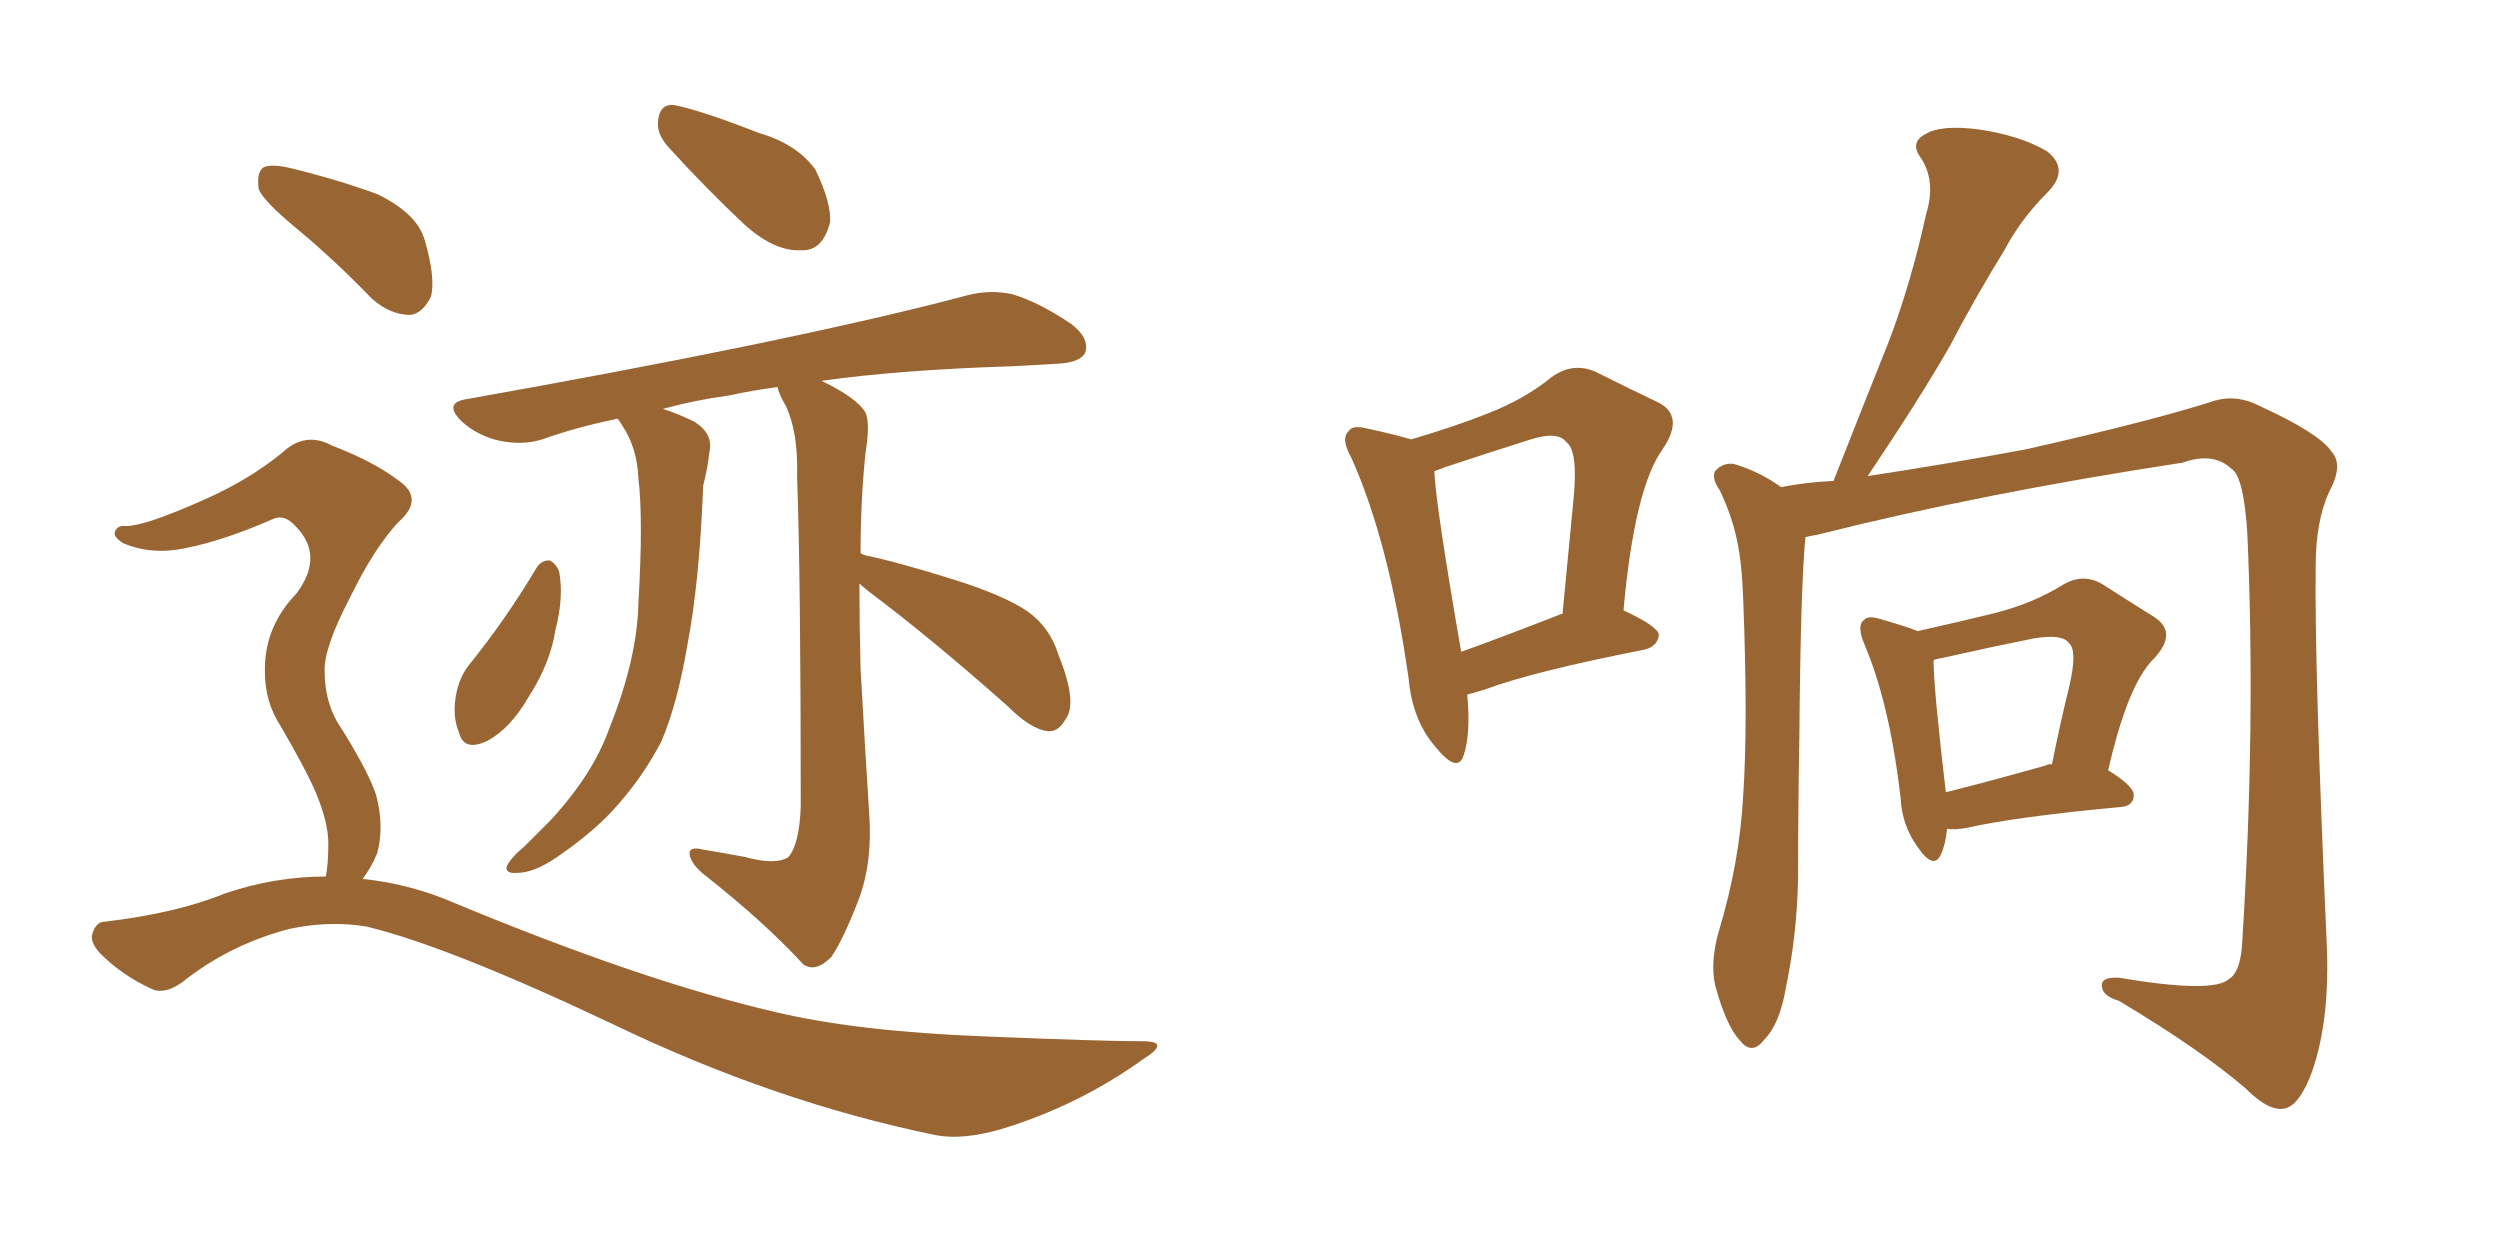 <svg xmlns="http://www.w3.org/2000/svg" xmlns:xlink="http://www.w3.org/1999/xlink" width="300" height="150"><path fill="#996633" padding="10" d="M80.27 17.72L80.27 17.72Q78.81 16.11 78.96 14.65L78.96 14.65Q79.10 12.45 80.86 12.60L80.86 12.60Q83.94 13.18 91.11 15.97L91.11 15.97Q95.65 17.29 97.85 20.36L97.85 20.36Q99.76 24.32 99.61 26.66L99.61 26.66Q98.73 30.18 96.09 30.03L96.09 30.03Q93.02 30.18 89.50 27.10L89.50 27.10Q84.81 22.71 80.27 17.72ZM64.31 68.26L64.31 68.26Q64.89 67.24 65.92 67.24L65.92 67.24Q66.65 67.53 67.09 68.55L67.09 68.55Q67.68 71.63 66.65 75.59L66.65 75.59Q66.06 79.54 63.43 83.64L63.43 83.64Q61.23 87.45 58.45 88.92L58.45 88.92Q55.66 90.23 55.08 87.89L55.08 87.89Q54.20 85.84 54.79 83.06L54.79 83.06Q55.22 81.15 56.25 79.83L56.25 79.83Q60.64 74.41 64.31 68.26ZM103.13 70.02L103.13 70.02Q103.13 75 103.27 80.27L103.27 80.27Q103.86 90.82 104.30 97.56L104.30 97.56Q104.74 103.56 102.98 108.11L102.98 108.11Q101.22 112.65 99.76 114.84L99.76 114.84Q97.85 116.75 96.39 115.72L96.39 115.72Q91.70 110.60 84.23 104.74L84.23 104.74Q82.91 103.56 82.76 102.54L82.76 102.54Q82.62 101.51 84.38 101.95L84.38 101.95Q87.01 102.39 89.36 102.83L89.36 102.83Q93.16 103.86 94.63 102.83L94.63 102.83Q95.95 101.22 96.09 96.68L96.09 96.68Q96.09 69.14 95.65 57.13L95.65 57.13Q95.80 52.00 94.34 48.78L94.34 48.78Q93.46 47.31 93.31 46.44L93.31 46.44Q90.09 46.88 87.45 47.46L87.45 47.46Q83.20 48.05 79.54 49.07L79.54 49.07Q81.01 49.51 83.20 50.54L83.20 50.54Q85.69 52.00 85.11 54.35L85.11 54.35Q84.96 55.96 84.38 58.30L84.38 58.30Q83.94 69.87 82.47 77.49L82.47 77.49Q81.30 84.38 79.39 88.92L79.39 88.92Q77.05 93.46 73.39 97.41L73.39 97.41Q70.75 100.20 66.65 102.98L66.65 102.98Q64.01 104.74 62.11 104.74L62.11 104.74Q60.64 104.88 60.79 104.00L60.79 104.00Q61.23 102.98 62.99 101.51L62.99 101.51Q64.60 99.90 66.06 98.44L66.06 98.44Q71.19 92.87 73.10 87.45L73.10 87.45Q76.46 79.10 76.61 72.36L76.61 72.36Q77.20 62.26 76.61 57.42L76.61 57.42Q76.46 53.76 74.71 51.12L74.71 51.12Q74.27 50.39 74.12 50.24L74.12 50.24Q69.14 51.27 65.04 52.73L65.04 52.73Q62.70 53.47 59.91 52.88L59.91 52.88Q57.28 52.29 55.37 50.54L55.37 50.54Q53.17 48.34 55.96 47.90L55.96 47.90Q74.12 44.68 89.21 41.60L89.21 41.60Q106.20 38.09 116.02 35.45L116.02 35.45Q118.80 34.72 121.44 35.30L121.44 35.30Q124.51 36.18 128.47 38.82L128.47 38.82Q130.81 40.58 130.22 42.33L130.22 42.33Q129.64 43.51 126.86 43.65L126.86 43.65Q124.22 43.80 121.44 43.95L121.44 43.95Q107.96 44.38 98.58 45.70L98.58 45.70Q102.83 47.75 103.86 49.51L103.86 49.51Q104.44 50.83 103.86 54.35L103.86 54.35Q103.27 60.06 103.27 66.36L103.27 66.36Q103.42 66.50 103.86 66.65L103.86 66.65Q107.52 67.38 114.55 69.58L114.55 69.58Q120.56 71.48 123.34 73.39L123.34 73.39Q125.98 75.29 127.00 78.52L127.00 78.52Q129.35 84.38 127.88 86.28L127.88 86.28Q127.00 87.89 125.68 87.74L125.68 87.74Q123.63 87.45 121.00 84.81L121.00 84.81Q111.77 76.61 104.15 70.90L104.15 70.90Q103.27 70.17 103.13 70.02ZM35.74 27.54L35.74 27.54Q31.64 24.17 31.05 22.71L31.05 22.71Q30.76 20.65 31.64 20.07L31.64 20.07Q32.67 19.63 35.01 20.21L35.01 20.21Q40.43 21.53 45.26 23.29L45.26 23.29Q50.10 25.63 50.98 28.86L50.98 28.86Q52.29 33.40 51.71 35.60L51.71 35.60Q50.68 37.65 49.22 37.79L49.22 37.79Q46.88 37.79 44.68 35.89L44.68 35.89Q40.14 31.20 35.74 27.54ZM39.11 105.18L39.11 105.18L39.11 105.18Q39.40 103.56 39.40 101.22L39.40 101.22Q39.40 98.73 37.94 95.21L37.94 95.21Q36.77 92.43 33.69 87.16L33.69 87.16Q31.79 84.23 31.79 80.71L31.79 80.71Q31.64 75.29 35.60 71.19L35.60 71.19Q38.96 66.65 35.45 63.13L35.45 63.13Q34.13 61.67 32.81 62.26L32.81 62.26Q26.81 64.89 22.27 65.77L22.27 65.77Q18.31 66.65 14.79 65.19L14.79 65.19Q13.62 64.45 13.77 63.87L13.77 63.87Q14.06 62.99 15.09 63.13L15.09 63.13Q17.43 63.13 24.61 59.91L24.61 59.91Q29.88 57.57 33.84 54.35L33.84 54.35Q36.62 51.71 39.84 53.47L39.84 53.47Q44.82 55.37 47.90 57.71L47.90 57.71Q50.98 59.91 47.75 62.70L47.75 62.70Q44.82 65.92 42.04 71.63L42.04 71.63Q38.82 77.78 38.96 80.57L38.96 80.57Q38.96 83.94 40.43 86.57L40.43 86.57Q44.09 92.29 45.12 95.36L45.12 95.36Q46.14 99.17 45.26 102.39L45.26 102.39Q44.53 104.15 43.51 105.47L43.51 105.47Q49.22 106.05 54.64 108.40L54.64 108.40Q77.20 117.77 93.02 121.44L93.02 121.44Q102.83 123.78 118.21 124.37L118.21 124.37Q132.28 124.95 137.11 124.95L137.11 124.95Q140.63 124.95 137.11 127.15L137.11 127.15Q129.35 132.71 120.12 135.50L120.12 135.50Q115.58 136.82 112.35 136.23L112.35 136.23Q93.02 132.28 73.54 122.90L73.54 122.90Q53.76 113.53 43.95 111.18L43.95 111.18Q39.55 110.45 34.72 111.47L34.72 111.47Q27.98 113.23 22.56 117.33L22.56 117.33Q19.92 119.53 18.16 118.65L18.16 118.65Q14.65 117.04 12.01 114.40L12.01 114.40Q10.69 112.94 11.13 111.91L11.13 111.91Q11.57 110.60 12.60 110.60L12.60 110.60Q21.24 109.57 26.95 107.23L26.95 107.23Q32.96 105.18 39.11 105.18ZM176.07 83.35L176.07 83.35Q176.51 88.04 175.63 90.67L175.63 90.67Q174.90 92.87 172.27 89.65L172.27 89.65Q169.48 86.43 169.04 81.45L169.04 81.45Q166.70 65.04 162.16 54.93L162.16 54.93Q160.84 52.59 161.87 51.71L161.87 51.71Q162.30 50.98 164.06 51.42L164.06 51.42Q167.43 52.15 169.34 52.73L169.34 52.73Q174.76 51.12 178.42 49.66L178.42 49.66Q182.96 47.90 186.18 45.26L186.18 45.26Q188.82 43.36 191.60 44.68L191.60 44.68Q195.70 46.73 198.78 48.19L198.78 48.19Q202.29 49.80 199.51 53.91L199.51 53.91Q196.14 58.59 194.82 73.24L194.82 73.24Q198.93 75.15 199.07 76.17L199.07 76.17Q198.93 77.49 197.46 77.93L197.46 77.93Q183.98 80.57 178.13 82.76L178.13 82.76Q176.66 83.20 176.07 83.35ZM187.35 73.68L187.35 73.68Q187.35 73.68 187.50 73.68L187.50 73.68Q188.23 66.21 188.82 59.91L188.82 59.91Q189.40 54.05 187.94 53.03L187.94 53.03Q186.91 51.71 183.69 52.73L183.69 52.73Q179.00 54.20 173.29 56.10L173.29 56.10Q172.56 56.40 172.12 56.54L172.12 56.54Q172.27 60.50 175.34 78.22L175.34 78.22Q180.62 76.32 187.35 73.68ZM216.65 64.45L216.65 64.45Q216.06 70.61 215.92 88.77L215.92 88.77Q215.77 96.97 215.77 105.47L215.77 105.47Q215.63 112.21 214.31 118.51L214.31 118.51Q213.57 122.90 211.67 124.80L211.67 124.80Q210.21 126.71 208.74 124.80L208.74 124.80Q207.13 123.05 205.81 118.21L205.81 118.21Q205.22 115.43 206.25 111.77L206.25 111.77Q208.74 103.56 209.18 95.51L209.18 95.51Q209.77 86.87 209.18 71.78L209.18 71.78Q209.03 67.53 208.45 64.89L208.45 64.89Q207.86 61.96 206.40 58.89L206.40 58.89Q205.37 57.42 205.81 56.54L205.81 56.54Q206.69 55.52 208.01 55.66L208.01 55.66Q211.08 56.54 213.72 58.45L213.72 58.45Q216.80 57.86 220.02 57.71L220.02 57.71Q223.54 48.78 226.76 40.72L226.76 40.72Q229.39 33.69 231.15 25.63L231.15 25.63Q232.32 21.83 230.57 19.04L230.57 19.04Q229.10 17.14 231.01 16.11L231.01 16.11Q232.91 14.94 237.45 15.53L237.45 15.53Q242.43 16.26 245.65 18.16L245.65 18.16Q248.44 20.36 245.65 23.14L245.65 23.14Q242.43 26.37 240.53 30.03L240.53 30.03Q237.16 35.45 233.94 41.60L233.94 41.60Q230.42 47.75 224.12 57.13L224.12 57.13Q233.79 55.66 243.16 53.91L243.16 53.91Q258.69 50.39 265.87 48.05L265.87 48.05Q268.51 47.31 271.29 48.78L271.29 48.78Q278.32 52.00 279.79 54.20L279.79 54.20Q281.25 55.81 279.49 59.03L279.49 59.03Q277.88 62.55 277.88 67.97L277.88 67.97Q277.73 80.13 279.20 113.09L279.20 113.09Q279.64 122.31 277.44 128.61L277.44 128.61Q275.98 132.57 274.22 133.01L274.22 133.01Q272.31 133.45 269.53 130.66L269.53 130.66Q264.11 125.98 254.30 120.12L254.30 120.12Q252.39 119.53 252.25 118.51L252.25 118.51Q251.95 117.19 254.30 117.33L254.30 117.33Q265.58 119.24 267.48 117.48L267.48 117.48Q268.95 116.60 269.09 112.65L269.09 112.65Q270.70 86.87 269.68 64.01L269.68 64.01Q269.24 57.13 267.77 56.25L267.77 56.25Q265.58 54.20 261.91 55.52L261.91 55.52Q237.89 59.18 218.12 64.16L218.12 64.16Q217.24 64.31 216.65 64.45ZM233.64 99.46L233.64 99.46Q233.50 101.22 232.91 102.54L232.91 102.54Q232.03 104.44 230.13 101.66L230.13 101.66Q228.22 99.02 228.08 95.80L228.08 95.80Q226.76 84.38 223.68 77.20L223.68 77.20Q222.80 75 223.68 74.41L223.68 74.41Q224.12 73.83 225.59 74.27L225.59 74.27Q228.66 75.15 230.13 75.73L230.13 75.73Q235.40 74.56 239.50 73.54L239.50 73.54Q244.04 72.36 247.56 70.17L247.56 70.17Q250.05 68.70 252.39 70.17L252.39 70.17Q256.05 72.51 258.40 73.97L258.40 73.97Q261.47 75.88 258.40 79.10L258.40 79.10Q255.32 82.18 252.98 92.43L252.98 92.43Q256.05 94.34 256.05 95.36L256.05 95.36Q256.05 96.68 254.59 96.83L254.59 96.83Q241.99 98.00 236.13 99.32L236.13 99.32Q234.67 99.61 233.64 99.46ZM245.51 91.85L245.51 91.85L245.51 91.85Q245.65 91.70 246.24 91.70L246.24 91.70Q247.27 86.57 248.29 82.47L248.29 82.47Q249.32 78.08 248.29 77.20L248.29 77.20Q247.56 76.03 244.04 76.61L244.04 76.61Q238.92 77.64 233.06 78.96L233.06 78.96Q232.18 79.10 232.03 79.25L232.03 79.25Q232.03 82.62 233.50 95.07L233.50 95.07Q238.77 93.75 245.51 91.85Z"/></svg>